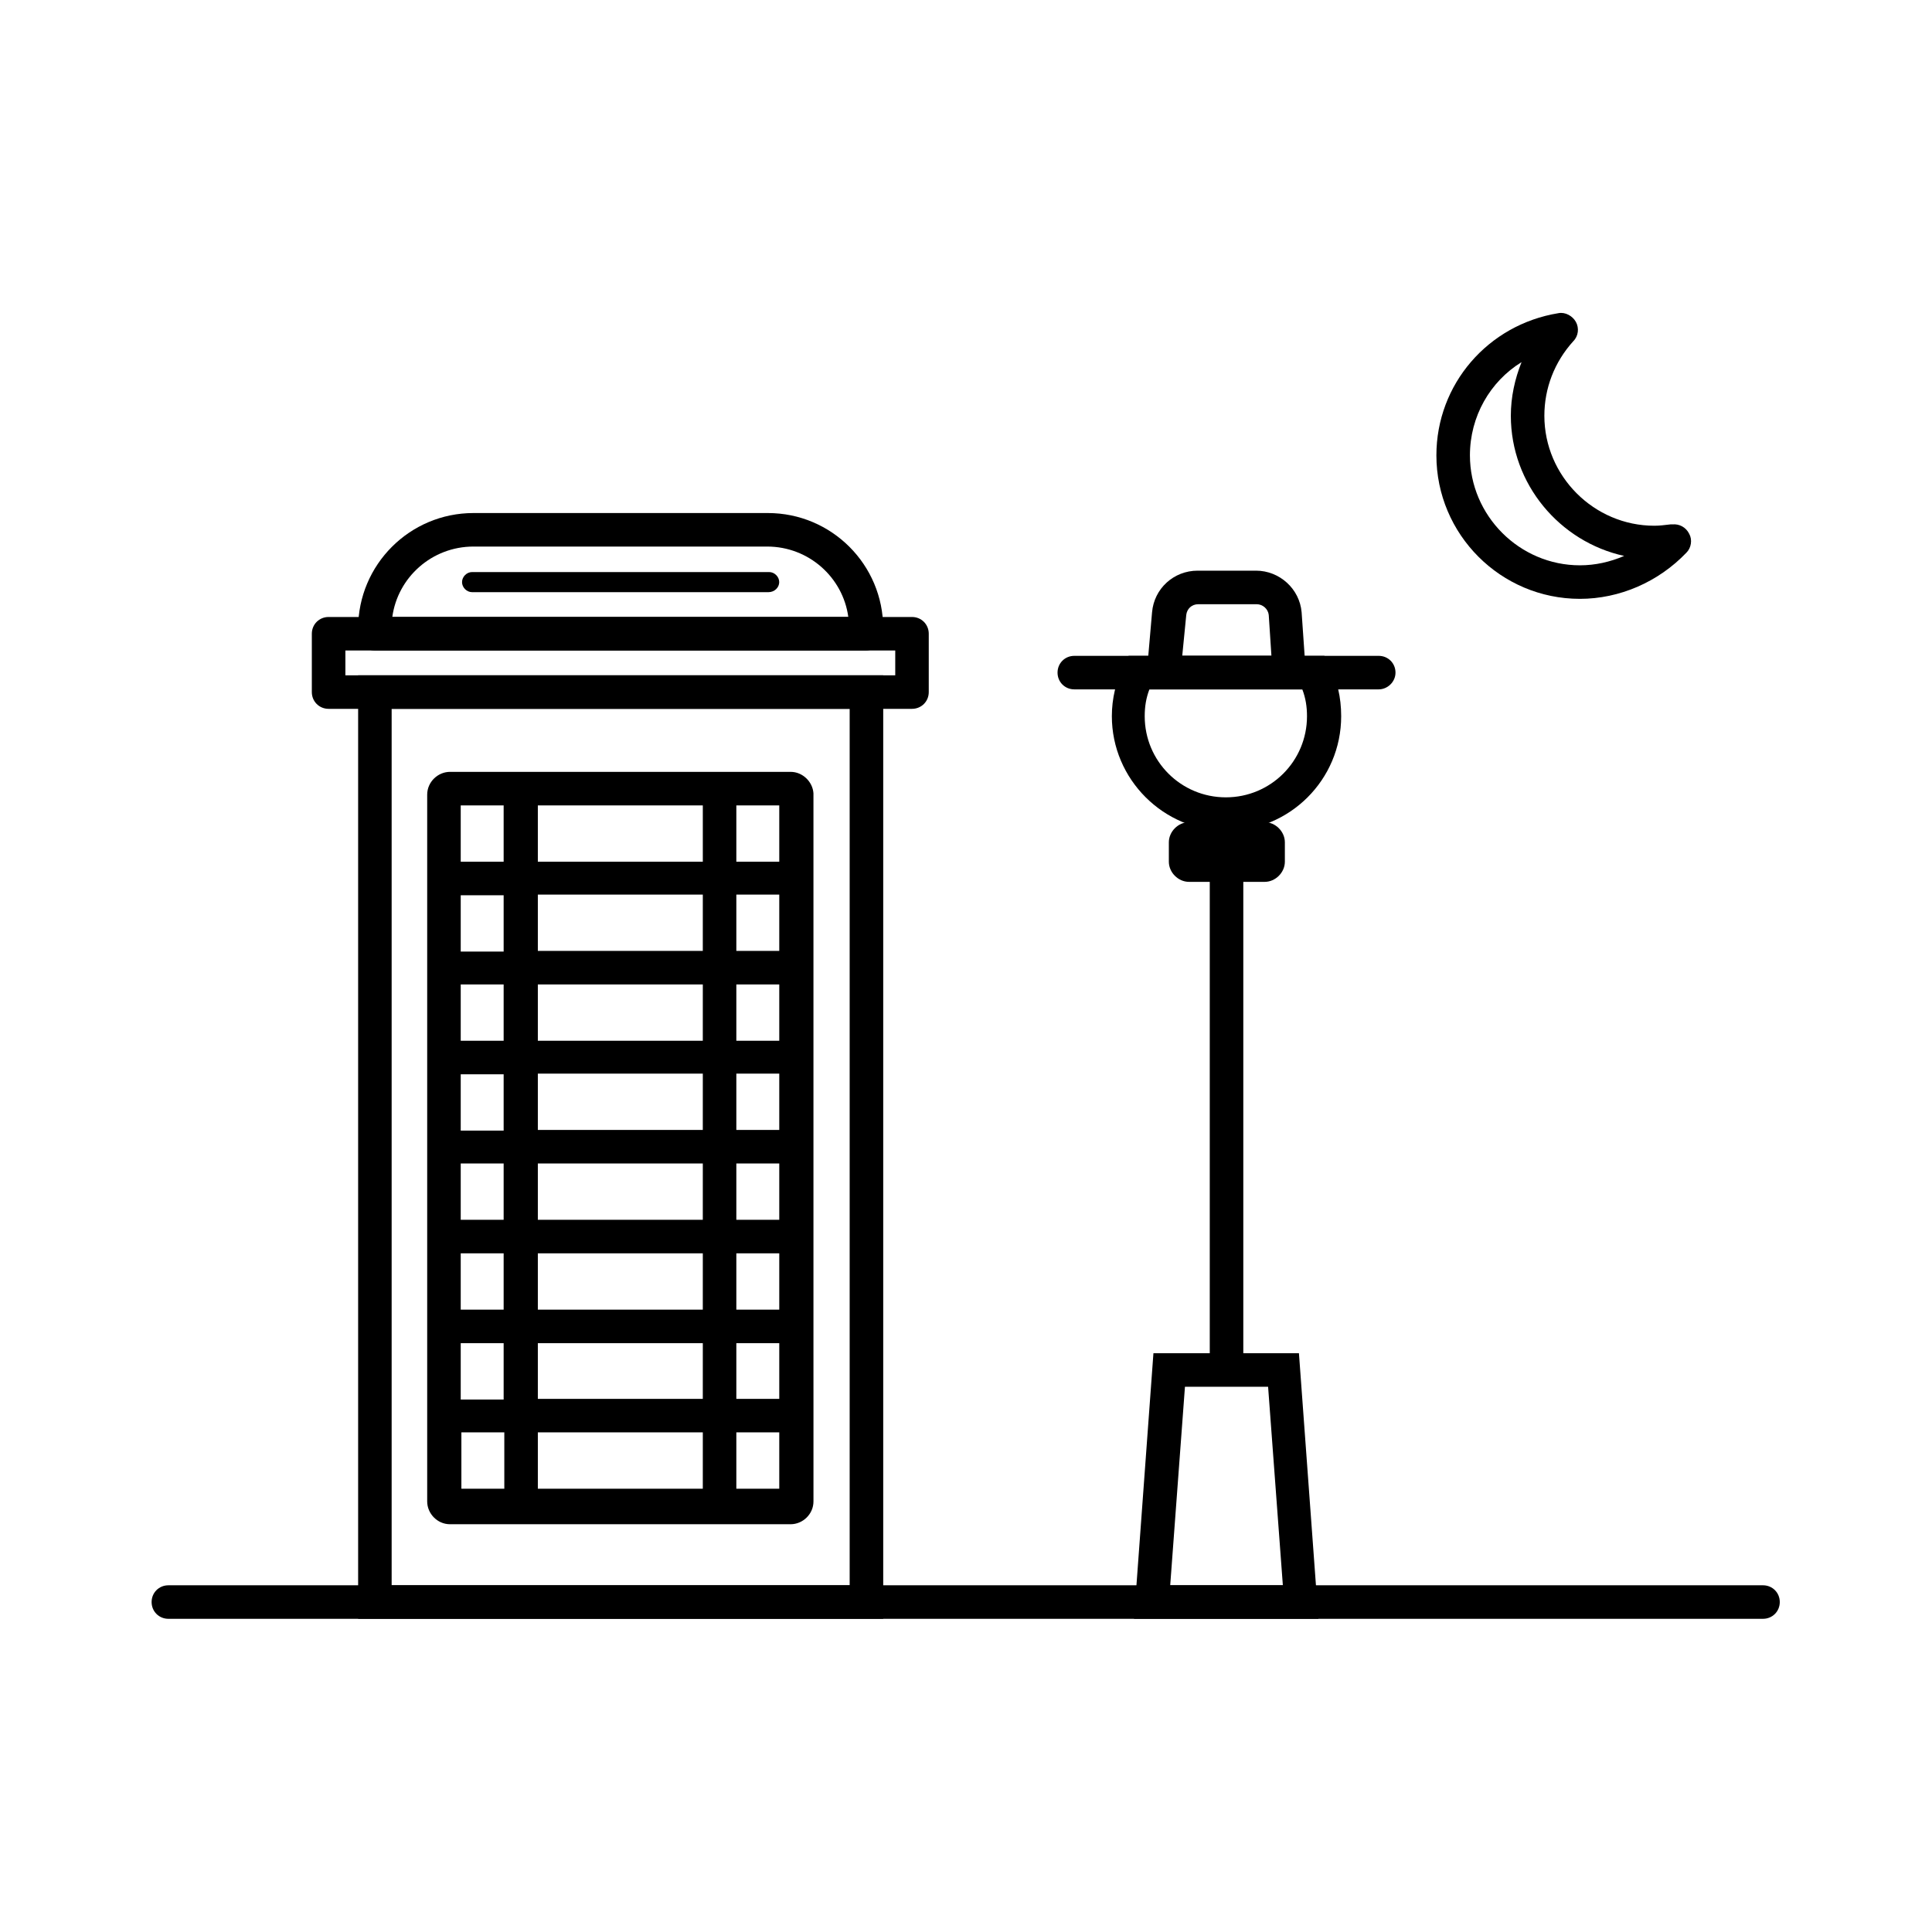 <?xml version="1.0" encoding="UTF-8"?>
<!-- Uploaded to: ICON Repo, www.svgrepo.com, Generator: ICON Repo Mixer Tools -->
<svg fill="#000000" width="800px" height="800px" version="1.1" viewBox="144 144 512 512" xmlns="http://www.w3.org/2000/svg">
 <g>
  <path d="m377.88 573h-138.97v-250.04h139.15v250.04zm-130.09-8.887h121.38v-232.27h-121.38z"/>
  <path d="m611.21 573h-422.59c-2.488 0-4.441-1.953-4.441-4.441 0-2.488 1.953-4.441 4.441-4.441h422.6c2.488 0 4.441 1.953 4.441 4.441-0.004 2.488-1.957 4.441-4.445 4.441z"/>
  <path d="m385.69 331.85h-154.61c-2.488 0-4.441-1.953-4.441-4.441v-15.461c0-2.488 1.953-4.441 4.441-4.441h154.61c2.488 0 4.441 1.953 4.441 4.441v15.461c0.004 2.484-1.953 4.441-4.441 4.441zm-150.16-8.887h145.72v-6.574h-145.72z"/>
  <path d="m373.43 316.39h-130.08c-2.488 0-4.441-1.953-4.441-4.441v-1.422c0-16.883 13.684-30.566 30.566-30.566h78.016c16.883 0 30.566 13.684 30.566 30.566v1.422c-0.18 2.484-2.137 4.441-4.625 4.441zm-125.46-8.887h120.84c-1.422-10.484-10.484-18.66-21.504-18.66h-77.84c-11.016 0-20.078 8.176-21.5 18.66z"/>
  <path d="m353.53 348.55h-90.277c-3.199 0-6.043 2.664-6.043 6.043v187.3c0 3.199 2.664 6.043 6.043 6.043h90.281c3.199 0 6.043-2.664 6.043-6.043v-26.656l-0.004-15.277v-145.72c-0.18-3.023-2.844-5.691-6.043-5.691zm-66.996 8.887h43.719v14.926h-43.719zm43.715 38.562h-43.715v-14.926h43.719zm0 23.812h-43.715v-14.926h43.719zm0 23.637h-43.715v-14.926h43.719zm0 23.812h-43.715v-14.926h43.719zm0 23.812h-43.715v-14.926h43.719zm0 23.637h-43.715v-14.75h43.719zm-64.152-157.27h11.375v14.926h-11.375zm0 23.812h11.375v14.926h-11.375zm0 23.637h11.375v14.926h-11.375zm0 23.812h11.375v14.926h-11.375zm0 23.637h11.375v14.926h-11.375zm0 23.812h11.375v14.926h-11.375zm0 23.812h11.375v14.926h-11.375zm11.551 38.562h-11.375v-14.926h11.375zm52.602 0h-43.715v-14.926h43.719zm20.262 0h-11.375v-14.926h11.375zm0-23.812h-11.375v-14.75h11.375zm0-23.637h-11.375v-14.926h11.375zm0-23.812h-11.375v-14.926h11.375zm0-23.812h-11.375v-14.926h11.375zm0-23.637h-11.375v-14.926h11.375zm0-23.812h-11.375v-14.926h11.375zm-11.375-23.637v-14.926h11.375v14.926z"/>
  <path d="m347.66 300.93h-78.551c-1.422 0-2.664-1.242-2.664-2.664s1.242-2.664 2.664-2.664h78.727c1.422 0 2.664 1.242 2.664 2.664 0.004 1.418-1.242 2.664-2.84 2.664z"/>
  <path d="m493.39 573h-48.871l5.152-70.375h38.562zm-39.273-8.887h29.852l-3.91-52.602h-22.035z"/>
  <path d="m464.6 359.75h8.887v147.5h-8.887z"/>
  <path d="m509.38 326.69h-80.68c-2.488 0-4.441-1.953-4.441-4.441s1.953-4.441 4.441-4.441h80.68c2.488 0 4.441 1.953 4.441 4.441s-2.129 4.441-4.441 4.441z"/>
  <path d="m479.17 377.7h-20.082c-2.844 0-5.332-2.488-5.332-5.332v-5.152c0-2.844 2.488-5.332 5.332-5.332h20.082c2.844 0 5.332 2.488 5.332 5.332v5.152c0 2.844-2.488 5.332-5.332 5.332z"/>
  <path d="m469.04 364.19c-16.703 0-30.387-13.684-30.387-30.387 0-4.621 1.066-9.242 3.199-13.508l1.242-2.488h51.891l1.242 2.309c2.133 4.086 3.199 8.707 3.199 13.684 0 16.883-13.684 30.391-30.387 30.391zm-20.438-37.5c-0.887 2.309-1.242 4.621-1.242 7.109 0 11.906 9.598 21.504 21.504 21.504s21.504-9.598 21.504-21.504c0-2.488-0.355-4.797-1.242-7.109z"/>
  <path d="m490.36 326.69h-42.828l1.777-20.438c0.531-6.219 5.688-11.02 12.086-11.02h15.461c6.219 0 11.551 4.797 12.086 11.02zm-33.055-8.883h23.637l-0.711-10.84c-0.176-1.598-1.598-2.844-3.199-2.844h-15.461c-1.777 0-3.019 1.242-3.199 2.844z"/>
  <path d="m562.69 302.7c-20.969 0-38.031-17.059-38.031-38.031 0-18.836 13.684-34.652 32.344-37.676 1.777-0.355 3.731 0.711 4.621 2.309 0.887 1.598 0.711 3.731-0.711 5.152-4.977 5.508-7.641 12.441-7.641 19.727 0 15.992 13.152 29.145 29.145 29.145 1.422 0 2.664-0.176 4.266-0.355h0.531c1.777-0.176 3.555 0.711 4.441 2.488 0.887 1.598 0.531 3.731-0.711 4.977-7.461 7.82-17.77 12.266-28.254 12.266zm-15.461-62.734c-8.352 5.152-13.684 14.395-13.684 24.703 0 15.992 13.152 29.145 29.145 29.145 4.086 0 7.996-0.887 11.73-2.488-17.059-3.731-30.031-19.016-30.031-37.141-0.004-4.977 1.062-9.773 2.84-14.219z"/>
 </g>
</svg>